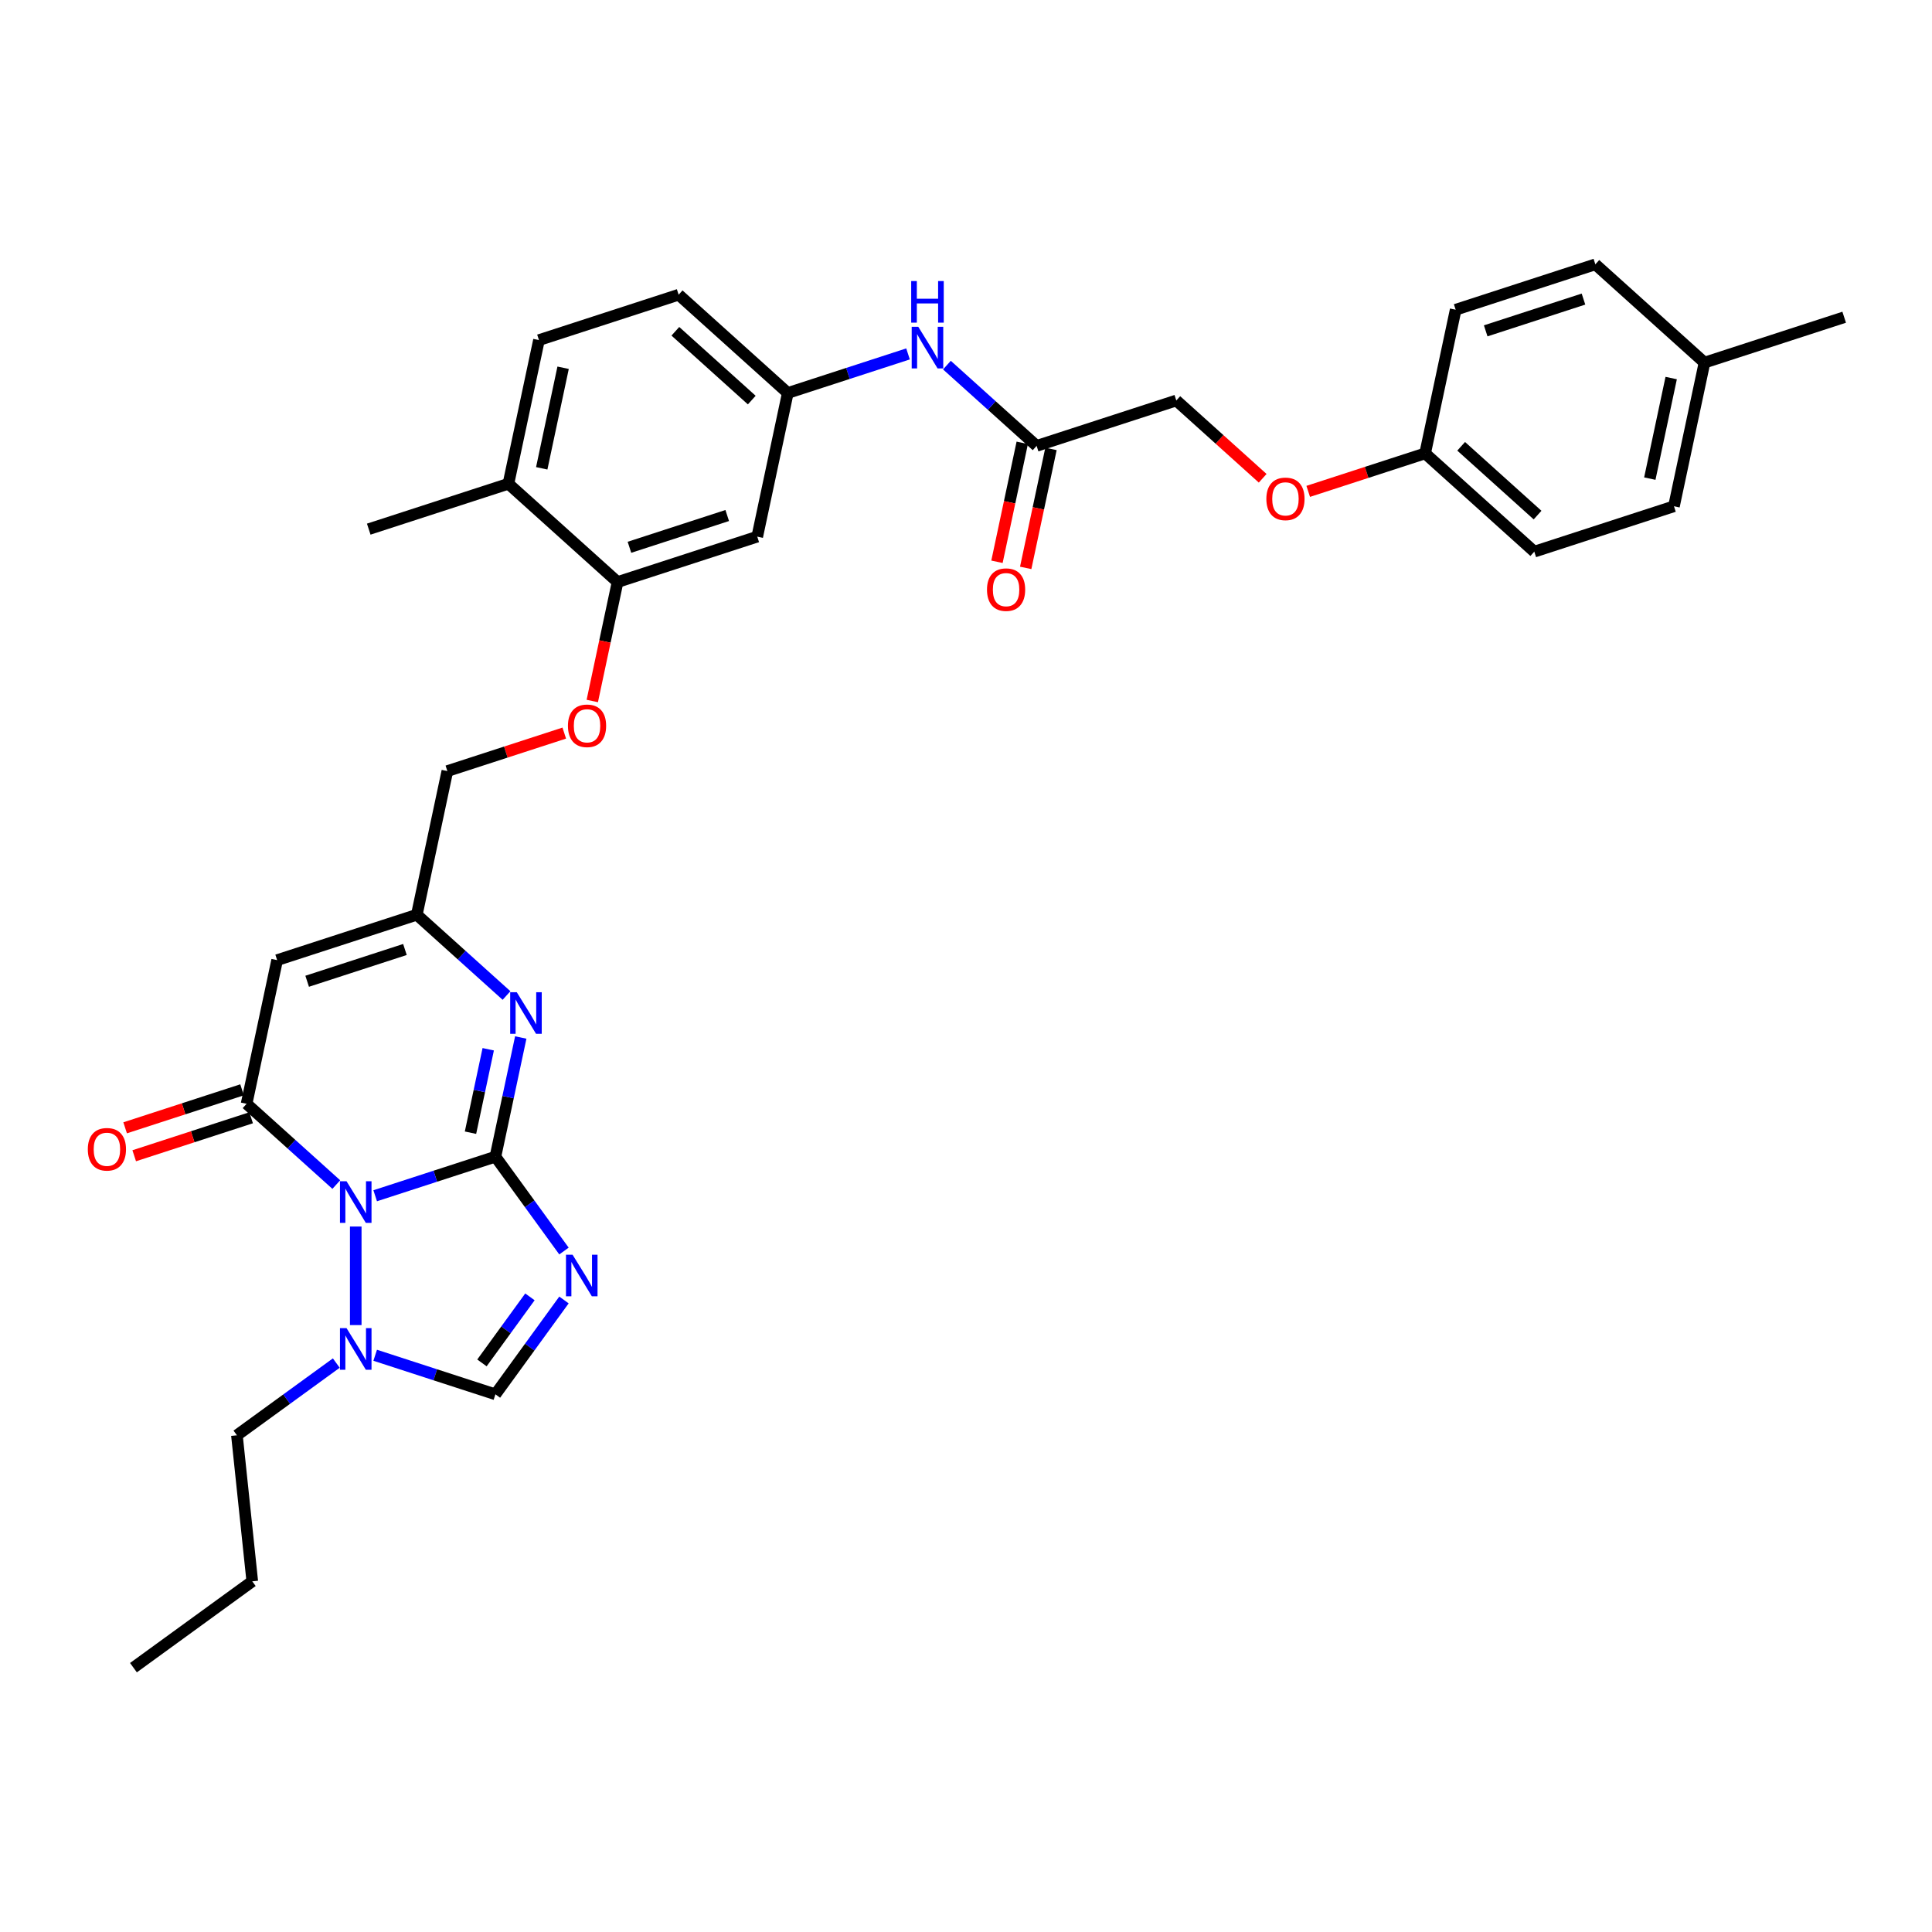 <?xml version='1.0' encoding='iso-8859-1'?>
<svg version='1.1' baseProfile='full'
              xmlns='http://www.w3.org/2000/svg'
                      xmlns:rdkit='http://www.rdkit.org/xml'
                      xmlns:xlink='http://www.w3.org/1999/xlink'
                  xml:space='preserve'
width='1000px' height='1000px' viewBox='0 0 1000 1000'>
<!-- END OF HEADER -->
<rect style='opacity:1.0;fill:#FFFFFF;stroke:none' width='1000' height='1000' x='0' y='0'> </rect>
<path class='bond-0' d='M 256.431,598.697 L 225.314,608.808' style='fill:none;fill-rule:evenodd;stroke:#000000;stroke-width:6px;stroke-linecap:butt;stroke-linejoin:miter;stroke-opacity:1' />
<path class='bond-0' d='M 225.314,608.808 L 194.196,618.919' style='fill:none;fill-rule:evenodd;stroke:#0000FF;stroke-width:6px;stroke-linecap:butt;stroke-linejoin:miter;stroke-opacity:1' />
<path class='bond-1' d='M 256.431,598.697 L 274.172,623.116' style='fill:none;fill-rule:evenodd;stroke:#000000;stroke-width:6px;stroke-linecap:butt;stroke-linejoin:miter;stroke-opacity:1' />
<path class='bond-1' d='M 274.172,623.116 L 291.913,647.534' style='fill:none;fill-rule:evenodd;stroke:#0000FF;stroke-width:6px;stroke-linecap:butt;stroke-linejoin:miter;stroke-opacity:1' />
<path class='bond-3' d='M 256.431,598.697 L 262.988,567.85' style='fill:none;fill-rule:evenodd;stroke:#000000;stroke-width:6px;stroke-linecap:butt;stroke-linejoin:miter;stroke-opacity:1' />
<path class='bond-3' d='M 262.988,567.85 L 269.544,537.003' style='fill:none;fill-rule:evenodd;stroke:#0000FF;stroke-width:6px;stroke-linecap:butt;stroke-linejoin:miter;stroke-opacity:1' />
<path class='bond-3' d='M 243.526,586.282 L 248.116,564.689' style='fill:none;fill-rule:evenodd;stroke:#000000;stroke-width:6px;stroke-linecap:butt;stroke-linejoin:miter;stroke-opacity:1' />
<path class='bond-3' d='M 248.116,564.689 L 252.706,543.096' style='fill:none;fill-rule:evenodd;stroke:#0000FF;stroke-width:6px;stroke-linecap:butt;stroke-linejoin:miter;stroke-opacity:1' />
<path class='bond-2' d='M 174.066,613.126 L 150.852,592.224' style='fill:none;fill-rule:evenodd;stroke:#0000FF;stroke-width:6px;stroke-linecap:butt;stroke-linejoin:miter;stroke-opacity:1' />
<path class='bond-2' d='M 150.852,592.224 L 127.637,571.321' style='fill:none;fill-rule:evenodd;stroke:#000000;stroke-width:6px;stroke-linecap:butt;stroke-linejoin:miter;stroke-opacity:1' />
<path class='bond-5' d='M 184.131,634.854 L 184.131,685.861' style='fill:none;fill-rule:evenodd;stroke:#0000FF;stroke-width:6px;stroke-linecap:butt;stroke-linejoin:miter;stroke-opacity:1' />
<path class='bond-6' d='M 291.913,672.864 L 274.172,697.283' style='fill:none;fill-rule:evenodd;stroke:#0000FF;stroke-width:6px;stroke-linecap:butt;stroke-linejoin:miter;stroke-opacity:1' />
<path class='bond-6' d='M 274.172,697.283 L 256.431,721.701' style='fill:none;fill-rule:evenodd;stroke:#000000;stroke-width:6px;stroke-linecap:butt;stroke-linejoin:miter;stroke-opacity:1' />
<path class='bond-6' d='M 274.29,671.253 L 261.872,688.346' style='fill:none;fill-rule:evenodd;stroke:#0000FF;stroke-width:6px;stroke-linecap:butt;stroke-linejoin:miter;stroke-opacity:1' />
<path class='bond-6' d='M 261.872,688.346 L 249.453,705.439' style='fill:none;fill-rule:evenodd;stroke:#000000;stroke-width:6px;stroke-linecap:butt;stroke-linejoin:miter;stroke-opacity:1' />
<path class='bond-11' d='M 125.288,564.091 L 95.029,573.923' style='fill:none;fill-rule:evenodd;stroke:#000000;stroke-width:6px;stroke-linecap:butt;stroke-linejoin:miter;stroke-opacity:1' />
<path class='bond-11' d='M 95.029,573.923 L 64.771,583.754' style='fill:none;fill-rule:evenodd;stroke:#FF0000;stroke-width:6px;stroke-linecap:butt;stroke-linejoin:miter;stroke-opacity:1' />
<path class='bond-11' d='M 129.986,578.551 L 99.728,588.383' style='fill:none;fill-rule:evenodd;stroke:#000000;stroke-width:6px;stroke-linecap:butt;stroke-linejoin:miter;stroke-opacity:1' />
<path class='bond-11' d='M 99.728,588.383 L 69.469,598.214' style='fill:none;fill-rule:evenodd;stroke:#FF0000;stroke-width:6px;stroke-linecap:butt;stroke-linejoin:miter;stroke-opacity:1' />
<path class='bond-34' d='M 127.637,571.321 L 143.443,496.962' style='fill:none;fill-rule:evenodd;stroke:#000000;stroke-width:6px;stroke-linecap:butt;stroke-linejoin:miter;stroke-opacity:1' />
<path class='bond-7' d='M 262.171,515.275 L 238.957,494.373' style='fill:none;fill-rule:evenodd;stroke:#0000FF;stroke-width:6px;stroke-linecap:butt;stroke-linejoin:miter;stroke-opacity:1' />
<path class='bond-7' d='M 238.957,494.373 L 215.742,473.471' style='fill:none;fill-rule:evenodd;stroke:#000000;stroke-width:6px;stroke-linecap:butt;stroke-linejoin:miter;stroke-opacity:1' />
<path class='bond-4' d='M 143.443,496.962 L 215.742,473.471' style='fill:none;fill-rule:evenodd;stroke:#000000;stroke-width:6px;stroke-linecap:butt;stroke-linejoin:miter;stroke-opacity:1' />
<path class='bond-4' d='M 158.986,507.898 L 209.596,491.454' style='fill:none;fill-rule:evenodd;stroke:#000000;stroke-width:6px;stroke-linecap:butt;stroke-linejoin:miter;stroke-opacity:1' />
<path class='bond-24' d='M 174.066,705.522 L 148.348,724.208' style='fill:none;fill-rule:evenodd;stroke:#0000FF;stroke-width:6px;stroke-linecap:butt;stroke-linejoin:miter;stroke-opacity:1' />
<path class='bond-24' d='M 148.348,724.208 L 122.629,742.893' style='fill:none;fill-rule:evenodd;stroke:#000000;stroke-width:6px;stroke-linecap:butt;stroke-linejoin:miter;stroke-opacity:1' />
<path class='bond-33' d='M 194.196,701.48 L 225.314,711.59' style='fill:none;fill-rule:evenodd;stroke:#0000FF;stroke-width:6px;stroke-linecap:butt;stroke-linejoin:miter;stroke-opacity:1' />
<path class='bond-33' d='M 225.314,711.59 L 256.431,721.701' style='fill:none;fill-rule:evenodd;stroke:#000000;stroke-width:6px;stroke-linecap:butt;stroke-linejoin:miter;stroke-opacity:1' />
<path class='bond-17' d='M 215.742,473.471 L 231.548,399.111' style='fill:none;fill-rule:evenodd;stroke:#000000;stroke-width:6px;stroke-linecap:butt;stroke-linejoin:miter;stroke-opacity:1' />
<path class='bond-8' d='M 319.653,301.26 L 313.109,332.047' style='fill:none;fill-rule:evenodd;stroke:#000000;stroke-width:6px;stroke-linecap:butt;stroke-linejoin:miter;stroke-opacity:1' />
<path class='bond-8' d='M 313.109,332.047 L 306.565,362.833' style='fill:none;fill-rule:evenodd;stroke:#FF0000;stroke-width:6px;stroke-linecap:butt;stroke-linejoin:miter;stroke-opacity:1' />
<path class='bond-9' d='M 319.653,301.26 L 391.953,277.769' style='fill:none;fill-rule:evenodd;stroke:#000000;stroke-width:6px;stroke-linecap:butt;stroke-linejoin:miter;stroke-opacity:1' />
<path class='bond-9' d='M 325.8,283.277 L 376.41,266.833' style='fill:none;fill-rule:evenodd;stroke:#000000;stroke-width:6px;stroke-linecap:butt;stroke-linejoin:miter;stroke-opacity:1' />
<path class='bond-15' d='M 319.653,301.26 L 263.159,250.393' style='fill:none;fill-rule:evenodd;stroke:#000000;stroke-width:6px;stroke-linecap:butt;stroke-linejoin:miter;stroke-opacity:1' />
<path class='bond-13' d='M 391.953,277.769 L 407.758,203.41' style='fill:none;fill-rule:evenodd;stroke:#000000;stroke-width:6px;stroke-linecap:butt;stroke-linejoin:miter;stroke-opacity:1' />
<path class='bond-10' d='M 536.552,230.786 L 513.338,209.883' style='fill:none;fill-rule:evenodd;stroke:#000000;stroke-width:6px;stroke-linecap:butt;stroke-linejoin:miter;stroke-opacity:1' />
<path class='bond-10' d='M 513.338,209.883 L 490.123,188.981' style='fill:none;fill-rule:evenodd;stroke:#0000FF;stroke-width:6px;stroke-linecap:butt;stroke-linejoin:miter;stroke-opacity:1' />
<path class='bond-16' d='M 529.116,229.205 L 522.573,259.991' style='fill:none;fill-rule:evenodd;stroke:#000000;stroke-width:6px;stroke-linecap:butt;stroke-linejoin:miter;stroke-opacity:1' />
<path class='bond-16' d='M 522.573,259.991 L 516.029,290.778' style='fill:none;fill-rule:evenodd;stroke:#FF0000;stroke-width:6px;stroke-linecap:butt;stroke-linejoin:miter;stroke-opacity:1' />
<path class='bond-16' d='M 543.988,232.366 L 537.445,263.152' style='fill:none;fill-rule:evenodd;stroke:#000000;stroke-width:6px;stroke-linecap:butt;stroke-linejoin:miter;stroke-opacity:1' />
<path class='bond-16' d='M 537.445,263.152 L 530.901,293.939' style='fill:none;fill-rule:evenodd;stroke:#FF0000;stroke-width:6px;stroke-linecap:butt;stroke-linejoin:miter;stroke-opacity:1' />
<path class='bond-20' d='M 536.552,230.786 L 608.852,207.294' style='fill:none;fill-rule:evenodd;stroke:#000000;stroke-width:6px;stroke-linecap:butt;stroke-linejoin:miter;stroke-opacity:1' />
<path class='bond-12' d='M 469.993,183.188 L 438.876,193.299' style='fill:none;fill-rule:evenodd;stroke:#0000FF;stroke-width:6px;stroke-linecap:butt;stroke-linejoin:miter;stroke-opacity:1' />
<path class='bond-12' d='M 438.876,193.299 L 407.758,203.41' style='fill:none;fill-rule:evenodd;stroke:#000000;stroke-width:6px;stroke-linecap:butt;stroke-linejoin:miter;stroke-opacity:1' />
<path class='bond-35' d='M 407.758,203.41 L 351.264,152.542' style='fill:none;fill-rule:evenodd;stroke:#000000;stroke-width:6px;stroke-linecap:butt;stroke-linejoin:miter;stroke-opacity:1' />
<path class='bond-35' d='M 389.111,207.078 L 349.565,171.471' style='fill:none;fill-rule:evenodd;stroke:#000000;stroke-width:6px;stroke-linecap:butt;stroke-linejoin:miter;stroke-opacity:1' />
<path class='bond-14' d='M 292.064,379.448 L 261.806,389.28' style='fill:none;fill-rule:evenodd;stroke:#FF0000;stroke-width:6px;stroke-linecap:butt;stroke-linejoin:miter;stroke-opacity:1' />
<path class='bond-14' d='M 261.806,389.28 L 231.548,399.111' style='fill:none;fill-rule:evenodd;stroke:#000000;stroke-width:6px;stroke-linecap:butt;stroke-linejoin:miter;stroke-opacity:1' />
<path class='bond-18' d='M 263.159,250.393 L 278.964,176.034' style='fill:none;fill-rule:evenodd;stroke:#000000;stroke-width:6px;stroke-linecap:butt;stroke-linejoin:miter;stroke-opacity:1' />
<path class='bond-18' d='M 280.402,242.4 L 291.465,190.349' style='fill:none;fill-rule:evenodd;stroke:#000000;stroke-width:6px;stroke-linecap:butt;stroke-linejoin:miter;stroke-opacity:1' />
<path class='bond-29' d='M 263.159,250.393 L 190.859,273.884' style='fill:none;fill-rule:evenodd;stroke:#000000;stroke-width:6px;stroke-linecap:butt;stroke-linejoin:miter;stroke-opacity:1' />
<path class='bond-22' d='M 278.964,176.034 L 351.264,152.542' style='fill:none;fill-rule:evenodd;stroke:#000000;stroke-width:6px;stroke-linecap:butt;stroke-linejoin:miter;stroke-opacity:1' />
<path class='bond-19' d='M 653.563,247.552 L 631.208,227.423' style='fill:none;fill-rule:evenodd;stroke:#FF0000;stroke-width:6px;stroke-linecap:butt;stroke-linejoin:miter;stroke-opacity:1' />
<path class='bond-19' d='M 631.208,227.423 L 608.852,207.294' style='fill:none;fill-rule:evenodd;stroke:#000000;stroke-width:6px;stroke-linecap:butt;stroke-linejoin:miter;stroke-opacity:1' />
<path class='bond-21' d='M 677.13,254.333 L 707.388,244.501' style='fill:none;fill-rule:evenodd;stroke:#FF0000;stroke-width:6px;stroke-linecap:butt;stroke-linejoin:miter;stroke-opacity:1' />
<path class='bond-21' d='M 707.388,244.501 L 737.646,234.67' style='fill:none;fill-rule:evenodd;stroke:#000000;stroke-width:6px;stroke-linecap:butt;stroke-linejoin:miter;stroke-opacity:1' />
<path class='bond-25' d='M 737.646,234.67 L 753.452,160.311' style='fill:none;fill-rule:evenodd;stroke:#000000;stroke-width:6px;stroke-linecap:butt;stroke-linejoin:miter;stroke-opacity:1' />
<path class='bond-26' d='M 737.646,234.67 L 794.14,285.538' style='fill:none;fill-rule:evenodd;stroke:#000000;stroke-width:6px;stroke-linecap:butt;stroke-linejoin:miter;stroke-opacity:1' />
<path class='bond-26' d='M 756.294,231.001 L 795.84,266.609' style='fill:none;fill-rule:evenodd;stroke:#000000;stroke-width:6px;stroke-linecap:butt;stroke-linejoin:miter;stroke-opacity:1' />
<path class='bond-23' d='M 882.246,187.687 L 866.44,262.046' style='fill:none;fill-rule:evenodd;stroke:#000000;stroke-width:6px;stroke-linecap:butt;stroke-linejoin:miter;stroke-opacity:1' />
<path class='bond-23' d='M 865.003,195.679 L 853.939,247.731' style='fill:none;fill-rule:evenodd;stroke:#000000;stroke-width:6px;stroke-linecap:butt;stroke-linejoin:miter;stroke-opacity:1' />
<path class='bond-30' d='M 882.246,187.687 L 954.545,164.195' style='fill:none;fill-rule:evenodd;stroke:#000000;stroke-width:6px;stroke-linecap:butt;stroke-linejoin:miter;stroke-opacity:1' />
<path class='bond-36' d='M 882.246,187.687 L 825.751,136.819' style='fill:none;fill-rule:evenodd;stroke:#000000;stroke-width:6px;stroke-linecap:butt;stroke-linejoin:miter;stroke-opacity:1' />
<path class='bond-31' d='M 122.629,742.893 L 130.576,818.497' style='fill:none;fill-rule:evenodd;stroke:#000000;stroke-width:6px;stroke-linecap:butt;stroke-linejoin:miter;stroke-opacity:1' />
<path class='bond-28' d='M 753.452,160.311 L 825.751,136.819' style='fill:none;fill-rule:evenodd;stroke:#000000;stroke-width:6px;stroke-linecap:butt;stroke-linejoin:miter;stroke-opacity:1' />
<path class='bond-28' d='M 768.995,171.247 L 819.605,154.803' style='fill:none;fill-rule:evenodd;stroke:#000000;stroke-width:6px;stroke-linecap:butt;stroke-linejoin:miter;stroke-opacity:1' />
<path class='bond-27' d='M 794.14,285.538 L 866.44,262.046' style='fill:none;fill-rule:evenodd;stroke:#000000;stroke-width:6px;stroke-linecap:butt;stroke-linejoin:miter;stroke-opacity:1' />
<path class='bond-32' d='M 130.576,818.497 L 69.074,863.181' style='fill:none;fill-rule:evenodd;stroke:#000000;stroke-width:6px;stroke-linecap:butt;stroke-linejoin:miter;stroke-opacity:1' />
<path  class='atom-1' d='M 179.372 611.424
L 186.427 622.828
Q 187.126 623.953, 188.251 625.99
Q 189.377 628.027, 189.437 628.149
L 189.437 611.424
L 192.296 611.424
L 192.296 632.953
L 189.346 632.953
L 181.775 620.486
Q 180.893 619.027, 179.95 617.354
Q 179.038 615.682, 178.764 615.165
L 178.764 632.953
L 175.967 632.953
L 175.967 611.424
L 179.372 611.424
' fill='#0000FF'/>
<path  class='atom-2' d='M 296.356 649.435
L 303.41 660.838
Q 304.11 661.963, 305.235 664
Q 306.36 666.038, 306.421 666.159
L 306.421 649.435
L 309.279 649.435
L 309.279 670.964
L 306.33 670.964
L 298.758 658.496
Q 297.876 657.037, 296.934 655.364
Q 296.021 653.692, 295.748 653.175
L 295.748 670.964
L 292.95 670.964
L 292.95 649.435
L 296.356 649.435
' fill='#0000FF'/>
<path  class='atom-4' d='M 267.478 513.574
L 274.532 524.977
Q 275.232 526.102, 276.357 528.139
Q 277.482 530.177, 277.543 530.298
L 277.543 513.574
L 280.401 513.574
L 280.401 535.103
L 277.452 535.103
L 269.88 522.635
Q 268.998 521.176, 268.055 519.503
Q 267.143 517.831, 266.869 517.314
L 266.869 535.103
L 264.072 535.103
L 264.072 513.574
L 267.478 513.574
' fill='#0000FF'/>
<path  class='atom-6' d='M 179.372 687.445
L 186.427 698.848
Q 187.126 699.973, 188.251 702.01
Q 189.377 704.048, 189.437 704.169
L 189.437 687.445
L 192.296 687.445
L 192.296 708.974
L 189.346 708.974
L 181.775 696.507
Q 180.893 695.047, 179.95 693.375
Q 179.038 691.702, 178.764 691.185
L 178.764 708.974
L 175.967 708.974
L 175.967 687.445
L 179.372 687.445
' fill='#0000FF'/>
<path  class='atom-12' d='M 45.455 594.874
Q 45.455 589.704, 48.009 586.816
Q 50.563 583.927, 55.337 583.927
Q 60.111 583.927, 62.666 586.816
Q 65.22 589.704, 65.22 594.874
Q 65.22 600.104, 62.635 603.084
Q 60.05 606.034, 55.337 606.034
Q 50.593 606.034, 48.009 603.084
Q 45.455 600.134, 45.455 594.874
M 55.337 603.601
Q 58.621 603.601, 60.385 601.412
Q 62.179 599.192, 62.179 594.874
Q 62.179 590.647, 60.385 588.518
Q 58.621 586.36, 55.337 586.36
Q 52.053 586.36, 50.259 588.488
Q 48.495 590.617, 48.495 594.874
Q 48.495 599.222, 50.259 601.412
Q 52.053 603.601, 55.337 603.601
' fill='#FF0000'/>
<path  class='atom-13' d='M 475.299 169.153
L 482.354 180.557
Q 483.053 181.682, 484.179 183.719
Q 485.304 185.756, 485.364 185.878
L 485.364 169.153
L 488.223 169.153
L 488.223 190.682
L 485.273 190.682
L 477.702 178.215
Q 476.82 176.755, 475.877 175.083
Q 474.965 173.411, 474.691 172.894
L 474.691 190.682
L 471.894 190.682
L 471.894 169.153
L 475.299 169.153
' fill='#0000FF'/>
<path  class='atom-13' d='M 471.635 145.472
L 474.554 145.472
L 474.554 154.624
L 485.562 154.624
L 485.562 145.472
L 488.481 145.472
L 488.481 167.001
L 485.562 167.001
L 485.562 157.057
L 474.554 157.057
L 474.554 167.001
L 471.635 167.001
L 471.635 145.472
' fill='#0000FF'/>
<path  class='atom-15' d='M 293.965 375.68
Q 293.965 370.511, 296.519 367.622
Q 299.073 364.734, 303.848 364.734
Q 308.622 364.734, 311.176 367.622
Q 313.73 370.511, 313.73 375.68
Q 313.73 380.911, 311.146 383.891
Q 308.561 386.84, 303.848 386.84
Q 299.104 386.84, 296.519 383.891
Q 293.965 380.941, 293.965 375.68
M 303.848 384.408
Q 307.132 384.408, 308.895 382.218
Q 310.689 379.998, 310.689 375.68
Q 310.689 371.454, 308.895 369.325
Q 307.132 367.166, 303.848 367.166
Q 300.564 367.166, 298.769 369.295
Q 297.006 371.423, 297.006 375.68
Q 297.006 380.029, 298.769 382.218
Q 300.564 384.408, 303.848 384.408
' fill='#FF0000'/>
<path  class='atom-17' d='M 510.864 305.206
Q 510.864 300.036, 513.419 297.147
Q 515.973 294.259, 520.747 294.259
Q 525.521 294.259, 528.075 297.147
Q 530.63 300.036, 530.63 305.206
Q 530.63 310.436, 528.045 313.416
Q 525.46 316.365, 520.747 316.365
Q 516.003 316.365, 513.419 313.416
Q 510.864 310.466, 510.864 305.206
M 520.747 313.933
Q 524.031 313.933, 525.795 311.743
Q 527.589 309.524, 527.589 305.206
Q 527.589 300.979, 525.795 298.85
Q 524.031 296.691, 520.747 296.691
Q 517.463 296.691, 515.669 298.82
Q 513.905 300.948, 513.905 305.206
Q 513.905 309.554, 515.669 311.743
Q 517.463 313.933, 520.747 313.933
' fill='#FF0000'/>
<path  class='atom-20' d='M 655.464 258.222
Q 655.464 253.053, 658.018 250.164
Q 660.572 247.275, 665.346 247.275
Q 670.12 247.275, 672.675 250.164
Q 675.229 253.053, 675.229 258.222
Q 675.229 263.453, 672.644 266.433
Q 670.06 269.382, 665.346 269.382
Q 660.603 269.382, 658.018 266.433
Q 655.464 263.483, 655.464 258.222
M 665.346 266.95
Q 668.63 266.95, 670.394 264.76
Q 672.188 262.54, 672.188 258.222
Q 672.188 253.996, 670.394 251.867
Q 668.63 249.708, 665.346 249.708
Q 662.062 249.708, 660.268 251.837
Q 658.505 253.965, 658.505 258.222
Q 658.505 262.571, 660.268 264.76
Q 662.062 266.95, 665.346 266.95
' fill='#FF0000'/>
</svg>
